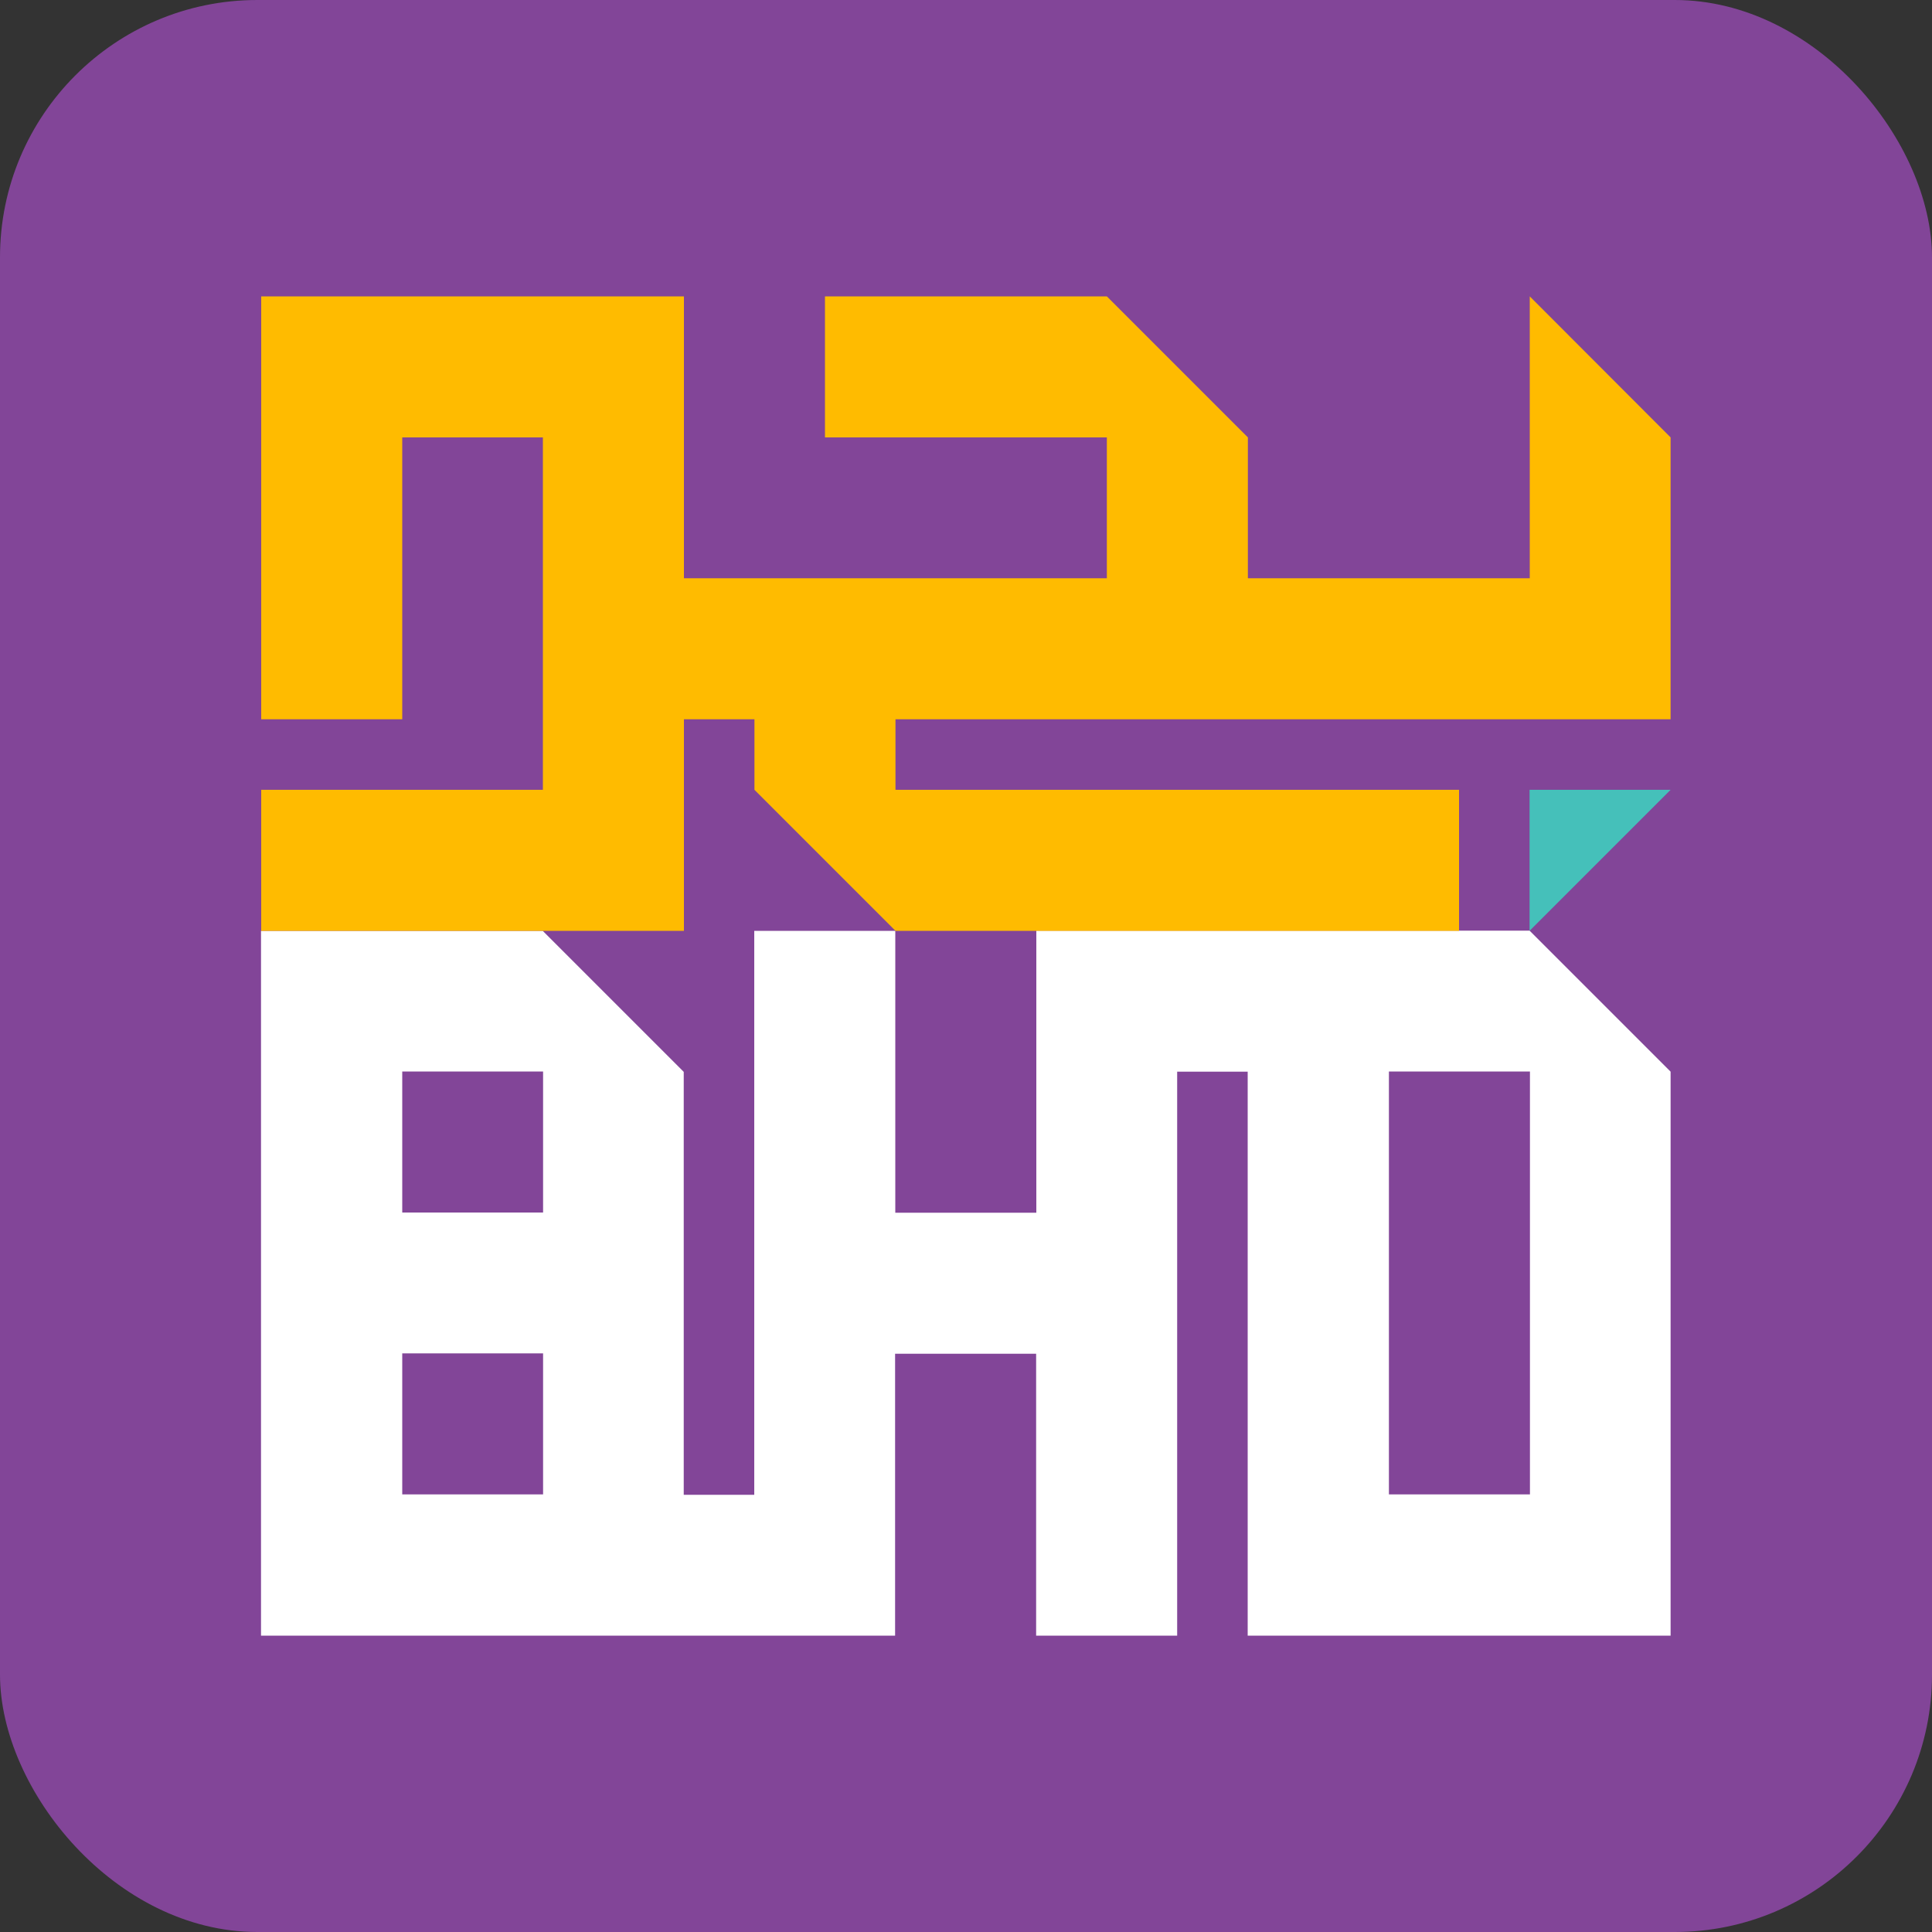 <?xml version="1.0" encoding="UTF-8"?>
<svg id="Layer_2" data-name="Layer 2" xmlns="http://www.w3.org/2000/svg" viewBox="0 0 100 100">
  <rect x="0" y="0" width="100" height="100" fill="#333333" stroke="none"/>
  <defs>
    <style>
      .cls-1 {
        fill: #fb0;
      }

      .cls-2 {
        fill: #fff;
      }

      .cls-3 {
        fill: #45c0ba;
      }

      .cls-4 {
        fill: #824598;
      }
    </style>
  </defs>
  <g id="Layer_1-2" data-name="Layer 1">
    <rect class="cls-4" width="100" height="100" rx="13.32" ry="13.32"/>
    <g>
      <path class="cls-2" d="M20.82,70.05h7.29v7.3h-7.29v-7.3ZM20.82,55.46h7.29v7.3h-7.29v-7.3ZM71.89,55.46h7.3v21.89h-7.3v-21.89ZM53.64,48.18v14.59h-7.3v-14.59h-7.3v29.19h-3.65v-21.89l-7.3-7.3h-14.58v36.48h32.82v-14.59h7.3v14.59h7.3v-29.19h3.65v29.19h21.89v-29.19l-7.3-7.3h-25.54Z"/>
      <polygon class="cls-1" points="79.18 15.34 79.18 29.93 64.59 29.93 64.59 22.64 57.29 15.34 42.7 15.34 42.7 22.64 57.29 22.64 57.29 29.93 35.4 29.93 35.4 15.34 13.52 15.34 13.52 37.23 20.82 37.23 20.82 22.64 28.1 22.64 28.1 40.88 13.52 40.88 13.52 48.18 35.4 48.18 35.4 37.23 39.05 37.23 39.05 40.88 46.35 48.18 75.52 48.18 75.52 40.88 46.35 40.88 46.35 37.23 86.47 37.23 86.47 22.64 79.18 15.34"/>
      <polygon class="cls-3" points="79.17 48.18 79.17 40.88 86.47 40.88 79.17 48.18"/>
    </g>
  </g>
</svg>